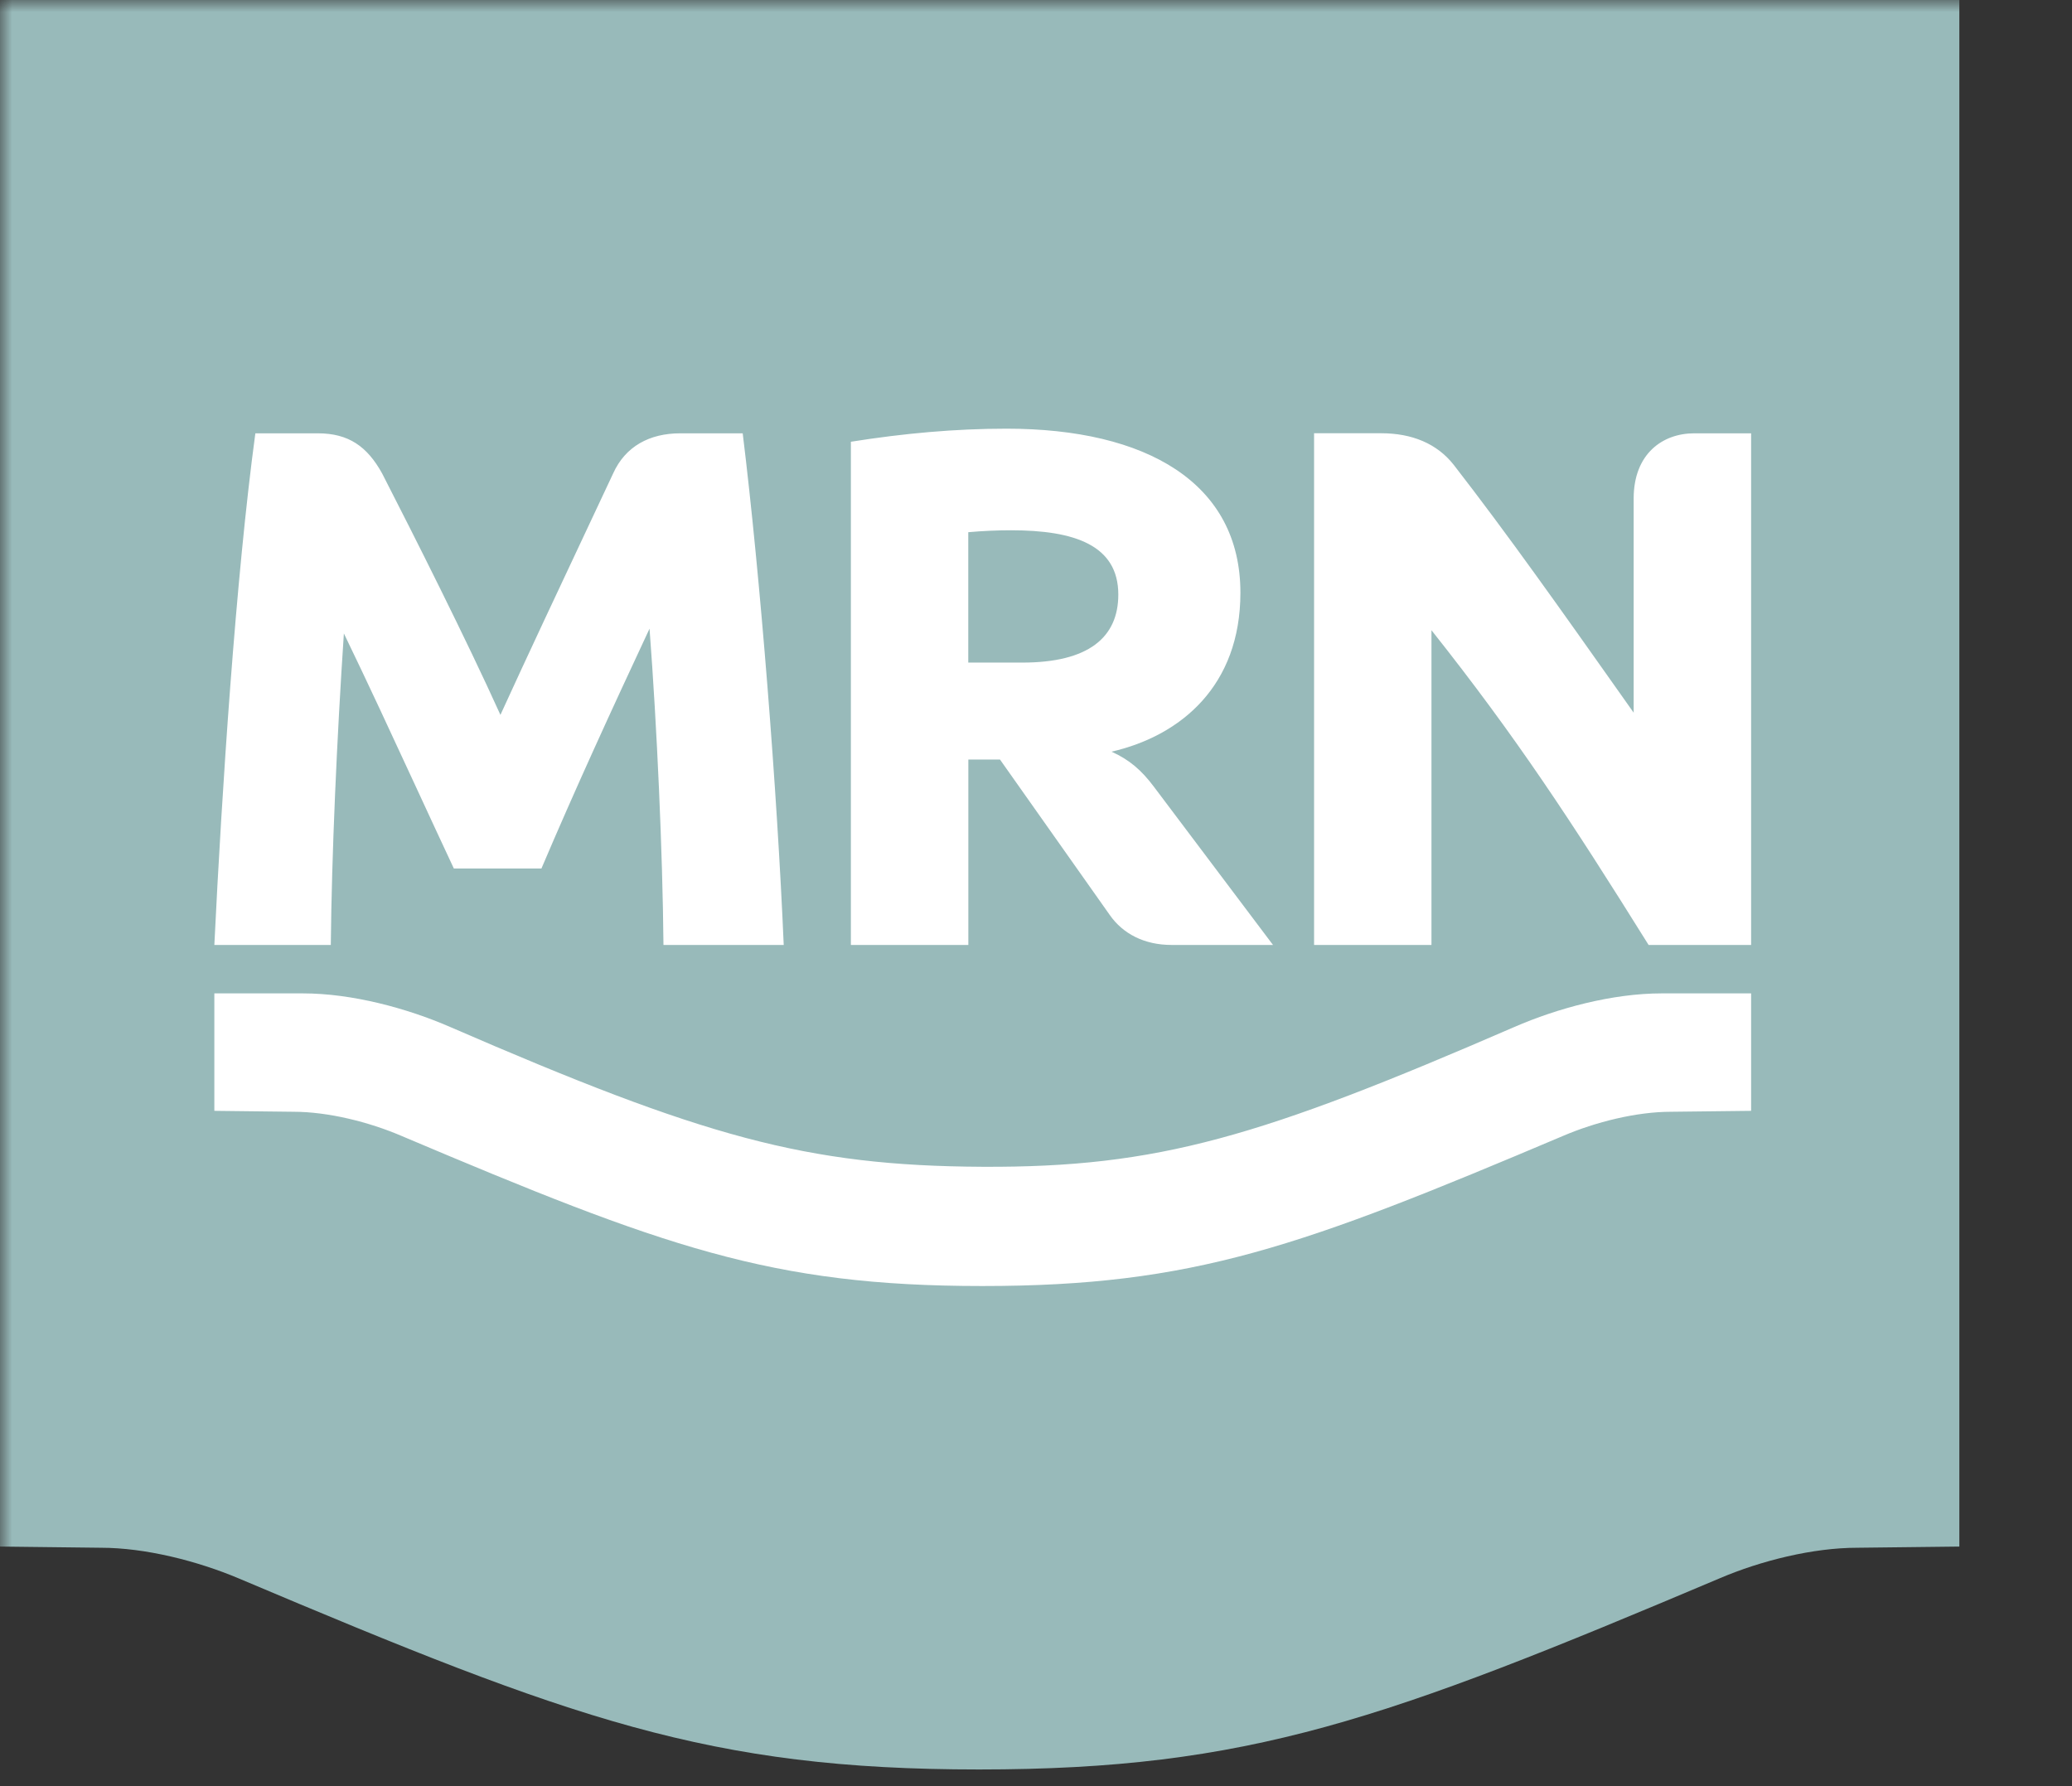 <svg width="87" height="75" viewBox="0 0 87 75" fill="none" xmlns="http://www.w3.org/2000/svg">
<rect x="0" y="0" width="87" height="75" fill="#333333" stroke="none"/>
<mask id="mask0_378_11" style="mask-type:alpha" maskUnits="userSpaceOnUse" x="0" y="0" width="87" height="75">
<rect width="87" height="75" fill="#82C6A6"/>
</mask>
<g mask="url(#mask0_378_11)">
<path d="M0 -49V64.94L4.24 64.99C6.09 64.99 8.28 65.54 10.03 66.28C24.05 72.21 29.78 74.3 41.11 74.3C52.44 74.3 58.17 72.21 72.19 66.28C73.94 65.53 76.13 64.99 77.98 64.99L82.27 64.94V-49H0Z" fill="#98BABA"/>
<path fill-rule="evenodd" clip-rule="evenodd" d="M46.956 24.966C46.956 22.893 45.117 22.266 42.456 22.266C41.874 22.266 41.268 22.293 40.656 22.347V27.822H42.924C45.705 27.822 46.956 26.766 46.956 24.966ZM40.659 31.893H41.988L46.602 38.427C47.151 39.21 48.051 39.678 49.185 39.678H53.451L48.444 33.027C47.931 32.343 47.418 31.899 46.671 31.563C49.59 30.891 52.083 28.791 52.083 24.888C52.083 20.271 48.132 18 42.261 18C40.11 18 37.956 18.195 35.727 18.549V39.678H40.659V31.893ZM68.595 20.934C68.595 19.056 69.807 18.195 71.139 18.195H73.527V39.678H69.222C65.934 34.41 63.645 30.924 60.105 26.463V39.678H55.176V18.192H57.993C59.283 18.192 60.339 18.624 61.044 19.524C63.294 22.423 65.572 25.647 68.062 29.171L68.595 29.925V20.934ZM63.588 43.122C52.944 47.739 48.639 49.032 41.244 48.993C33.849 48.954 29.544 47.742 18.9 43.122C17.1 42.339 14.79 41.712 12.717 41.712H9V46.644L12.327 46.683C13.776 46.683 15.498 47.112 16.866 47.7C27.861 52.356 32.361 54 41.244 54C50.127 54 54.627 52.356 65.622 47.7C66.993 47.112 68.712 46.683 70.161 46.683L73.527 46.644V41.712H69.771C67.698 41.712 65.388 42.339 63.588 43.122ZM17.471 33.055C16.461 30.871 15.441 28.666 14.439 26.598C14.145 30.996 13.926 35.934 13.89 39.678H9C9.312 33.261 9.9 24.261 10.722 18.195H13.344C14.634 18.195 15.417 18.744 16.044 19.878C17.382 22.488 19.59 26.868 21.012 30.018C22.085 27.665 23.622 24.397 24.76 21.977C25.146 21.157 25.486 20.434 25.746 19.878C26.256 18.744 27.273 18.195 28.563 18.195H31.185C31.929 24.261 32.634 33.261 32.907 39.678H27.858C27.822 35.772 27.588 30.561 27.273 26.397C25.683 29.799 24.159 33.117 22.734 36.468H19.056C18.533 35.351 18.003 34.206 17.471 33.055Z" fill="white"/>
</g>
</svg>
